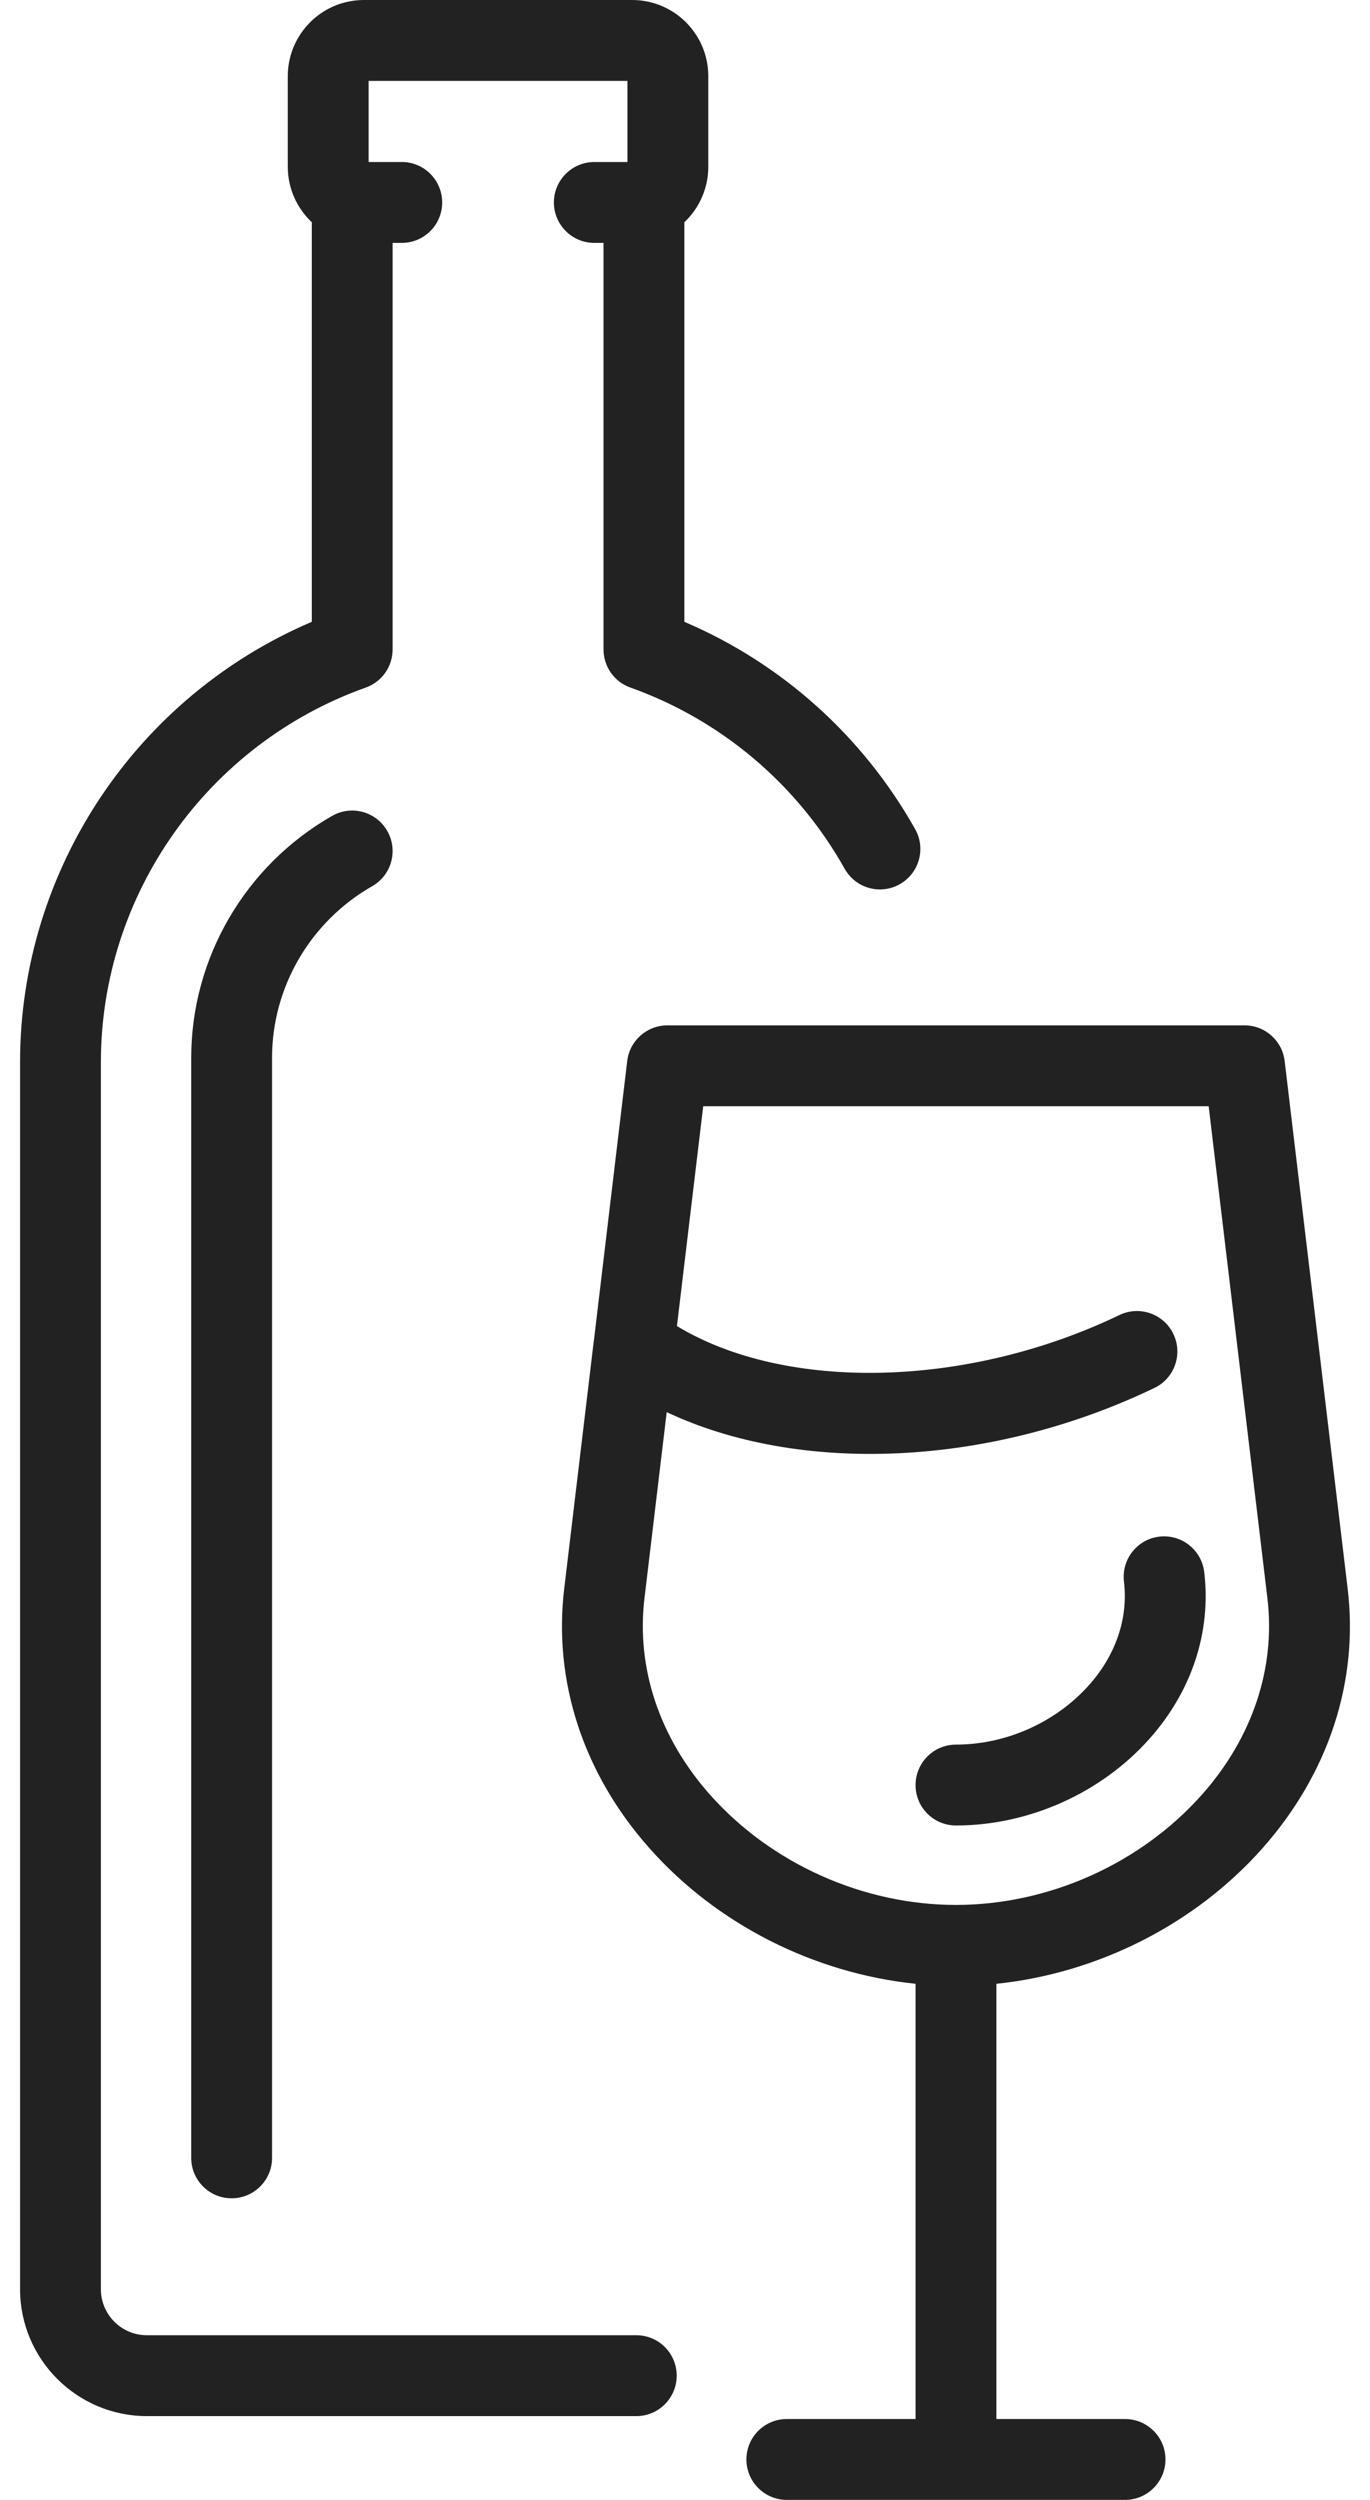 <svg viewBox="0 0 17 31" fill="none" xmlns="http://www.w3.org/2000/svg">
    <path d="M8.397 29.459C8.397 29.736 8.173 29.961 7.896 29.961H1.823C0.955 29.961 0.249 29.255 0.249 28.388V13.171C0.249 10.789 1.69 8.639 3.869 7.711V2.756C3.683 2.581 3.571 2.334 3.571 2.068V0.944C3.571 0.543 3.826 0.185 4.205 0.052C4.306 0.018 4.41 7.62939e-05 4.515 7.62939e-05H7.846C7.951 7.62939e-05 8.055 0.018 8.154 0.052C8.535 0.185 8.789 0.543 8.789 0.944V2.068C8.789 2.334 8.678 2.581 8.492 2.756V7.711C9.699 8.225 10.707 9.128 11.356 10.282C11.492 10.524 11.406 10.829 11.164 10.965C10.923 11.101 10.617 11.015 10.481 10.773C9.893 9.725 8.948 8.927 7.822 8.526C7.622 8.455 7.489 8.266 7.489 8.053V3.012H7.375C7.098 3.012 6.873 2.787 6.873 2.511C6.873 2.234 7.098 2.009 7.375 2.009H7.786V1.003H4.574V2.009H4.986C5.263 2.009 5.487 2.234 5.487 2.511C5.487 2.787 5.263 3.012 4.986 3.012H4.872V8.053C4.872 8.265 4.739 8.455 4.539 8.526C2.573 9.226 1.252 11.093 1.252 13.171V28.388C1.252 28.702 1.508 28.958 1.822 28.958H7.896C8.173 28.958 8.397 29.182 8.397 29.459ZM4.122 10.117C3.043 10.732 2.373 11.881 2.373 13.115V26.759C2.373 27.036 2.597 27.26 2.874 27.26C3.151 27.26 3.376 27.036 3.376 26.759V13.115C3.376 12.241 3.852 11.426 4.619 10.989C4.859 10.852 4.943 10.546 4.806 10.305C4.669 10.064 4.363 9.98 4.122 10.117ZM14.385 19.055C14.11 19.088 13.914 19.338 13.947 19.613C14.001 20.065 13.848 20.519 13.516 20.893C13.104 21.357 12.486 21.634 11.862 21.634C11.585 21.634 11.361 21.859 11.361 22.136C11.361 22.413 11.585 22.637 11.862 22.637C12.768 22.637 13.667 22.234 14.266 21.559C14.791 20.968 15.031 20.235 14.943 19.494C14.91 19.219 14.66 19.022 14.385 19.055ZM15.665 22.92C14.828 23.863 13.621 24.47 12.364 24.6V29.997H13.96C14.237 29.997 14.462 30.221 14.462 30.498C14.462 30.775 14.237 31 13.96 31H11.871C11.868 31 11.865 31 11.862 31C11.859 31 11.857 31 11.854 31H9.764C9.487 31 9.262 30.775 9.262 30.498C9.262 30.221 9.487 29.997 9.764 29.997H11.361V24.6C10.103 24.47 8.896 23.863 8.059 22.919C7.239 21.996 6.864 20.853 7.001 19.701L7.367 16.638C7.368 16.632 7.369 16.625 7.37 16.619L7.783 13.157C7.813 12.905 8.027 12.715 8.281 12.715H15.444C15.697 12.715 15.911 12.905 15.941 13.157L16.723 19.702C16.861 20.853 16.485 21.996 15.665 22.92ZM15.727 19.82L14.998 13.718H8.726L8.4 16.444C9.75 17.26 11.999 17.216 13.891 16.307C14.14 16.187 14.44 16.292 14.56 16.542C14.68 16.792 14.575 17.091 14.325 17.211C12.28 18.194 9.92 18.288 8.273 17.511L7.997 19.82C7.894 20.683 8.182 21.547 8.809 22.254C9.57 23.111 10.711 23.622 11.862 23.622C13.013 23.622 14.154 23.111 14.915 22.254C15.542 21.548 15.83 20.683 15.727 19.82Z" fill="#222222"/>
</svg>